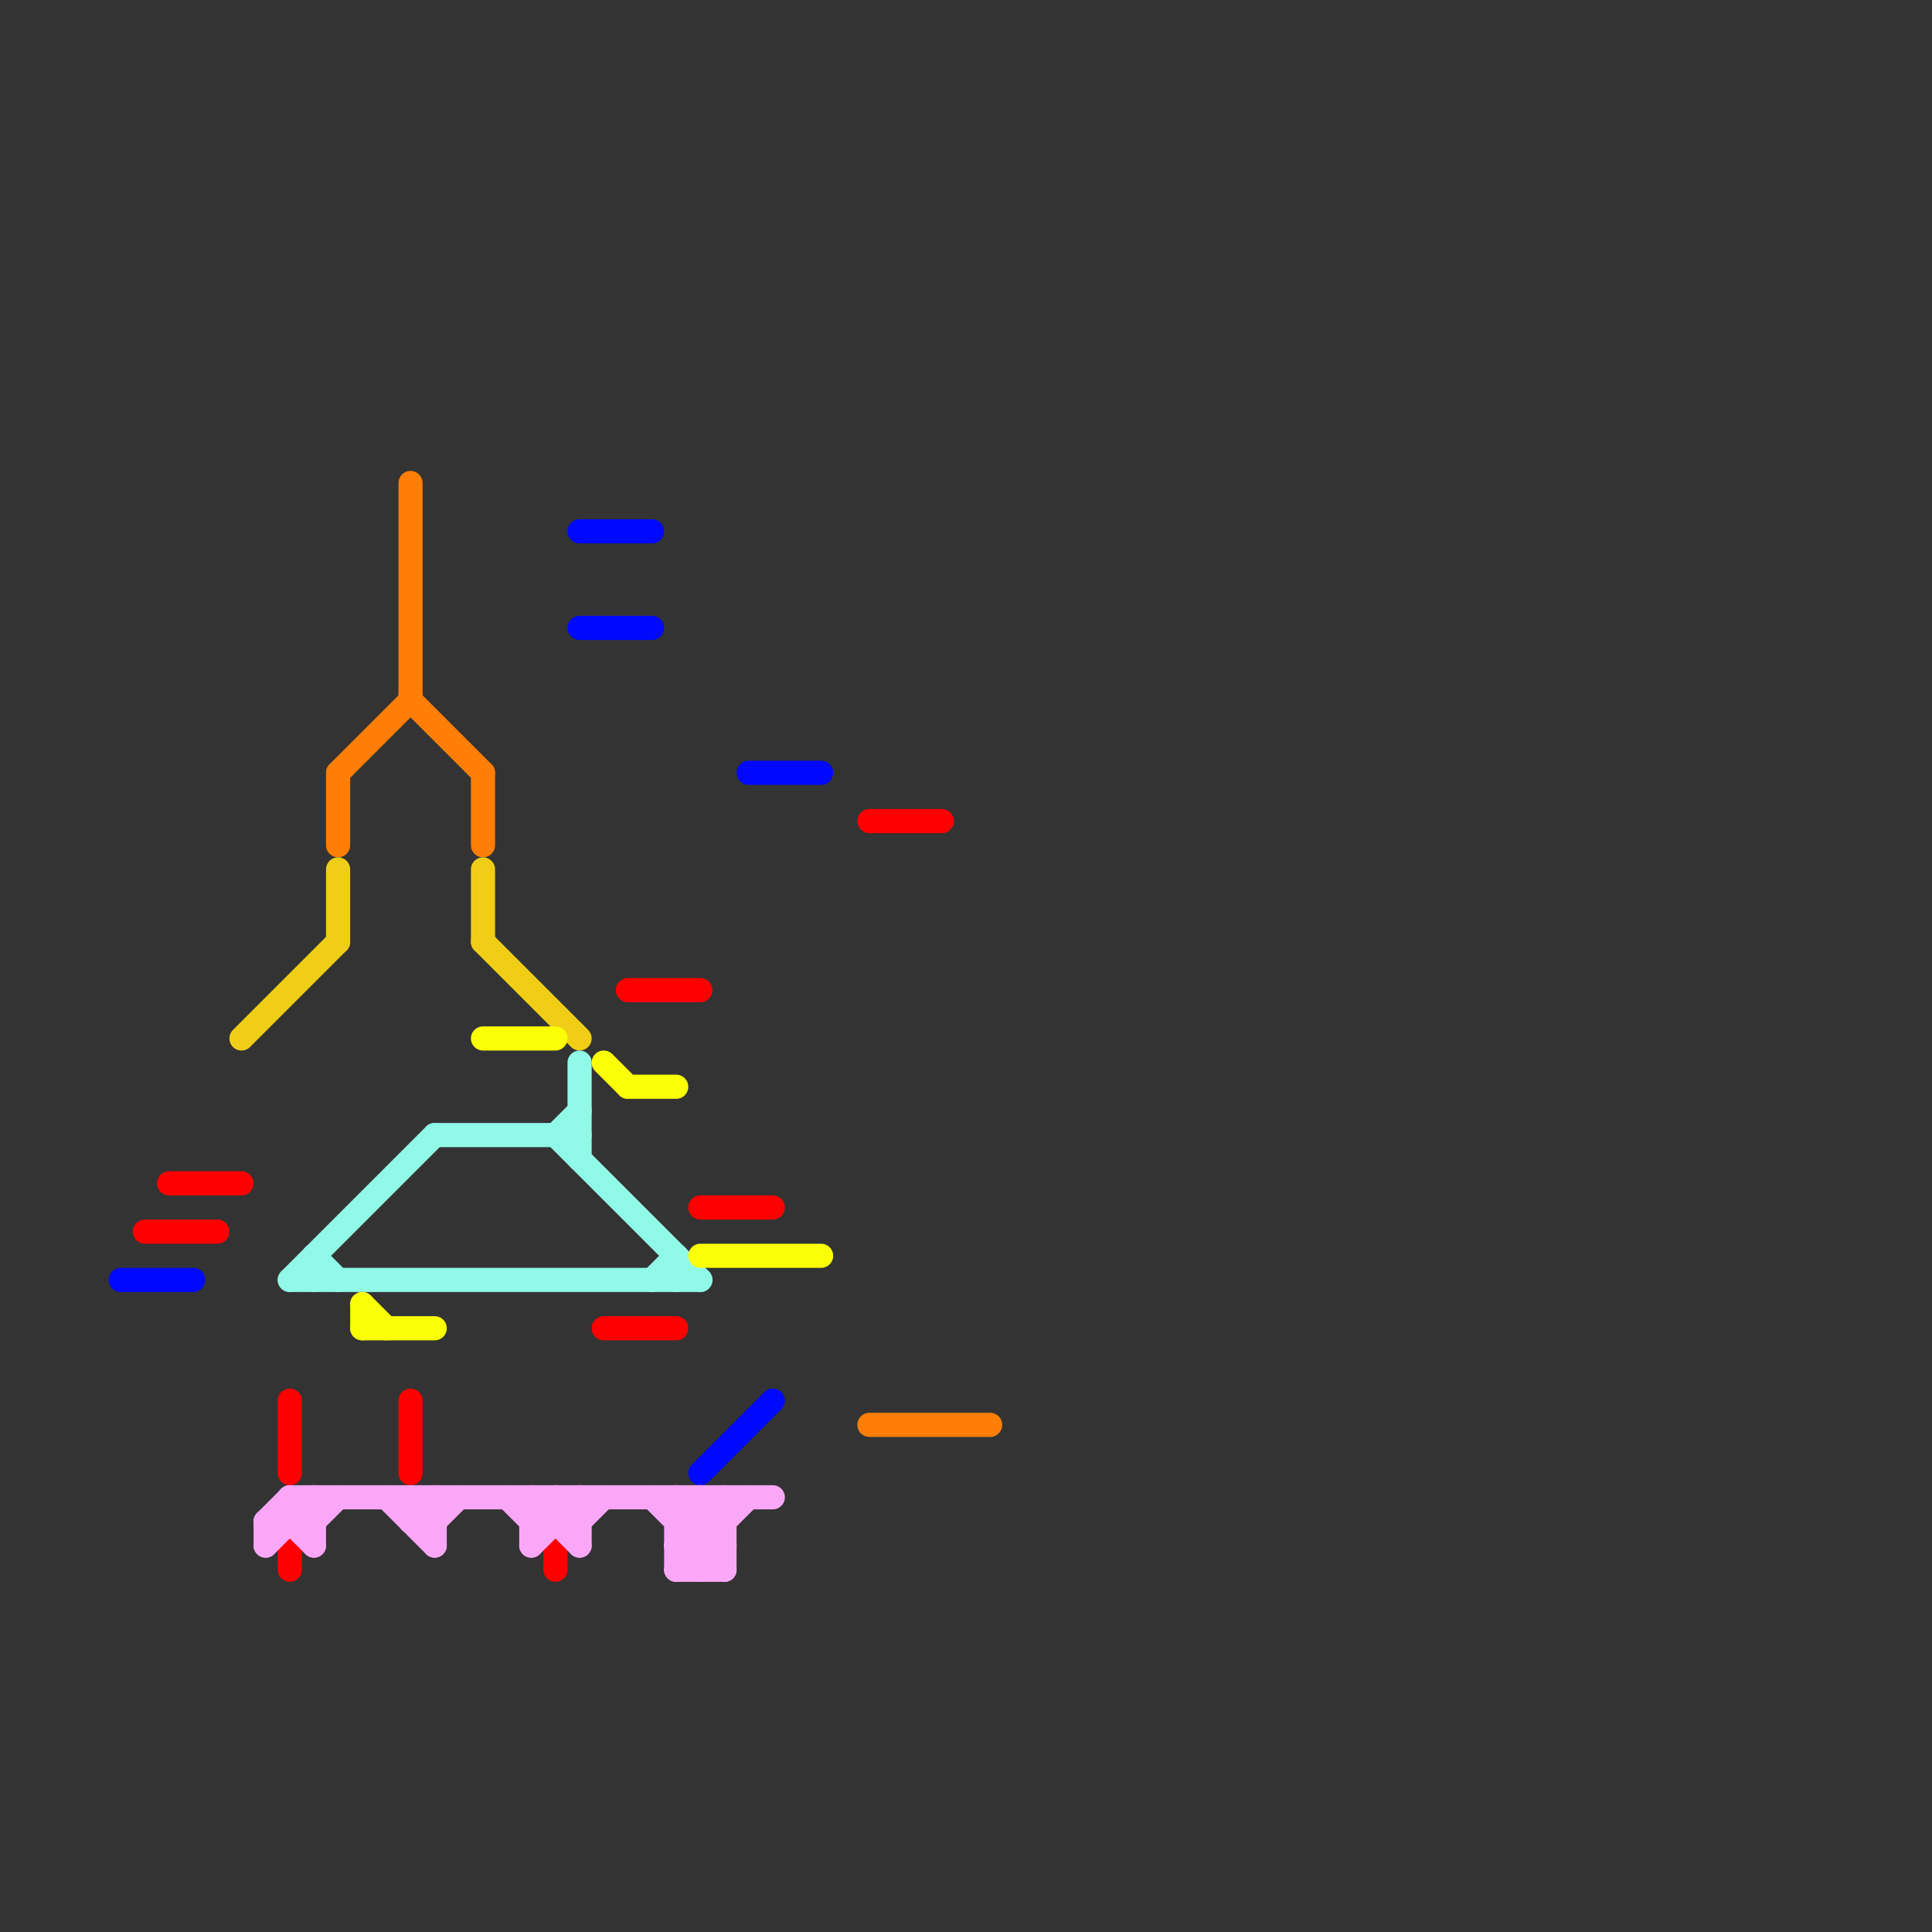 
<svg version="1.1" xmlns="http://www.w3.org/2000/svg" viewBox="0 0 80 80">
<rect x="0" y="0" width="80" height="80" fill="#333333" stroke="none"/>
<style>text { font: 1px Helvetica; font-weight: 600; white-space: pre; dominant-baseline: central; } line { stroke-width: 1; fill: none; stroke-linecap: round; stroke-linejoin: round; } .c0 { stroke: #fe7e06 } .c1 { stroke: #f0ce15 } .c2 { stroke: #90f9e8 } .c3 { stroke: #0008ff } .c4 { stroke: #ff0000 } .c5 { stroke: #fbff05 } .c6 { stroke: #fba7f8 }</style><defs><g id="wm-xf"><circle r="1.2" fill="#000"/><circle r="0.9" fill="#fff"/><circle r="0.6" fill="#000"/><circle r="0.3" fill="#fff"/></g><g id="wm"><circle r="0.6" fill="#000"/><circle r="0.3" fill="#fff"/></g></defs><line class="c0" x1="14" y1="32" x2="17" y2="29"/><line class="c0" x1="17" y1="20" x2="17" y2="29"/><line class="c0" x1="36" y1="59" x2="41" y2="59"/><line class="c0" x1="17" y1="29" x2="20" y2="32"/><line class="c0" x1="20" y1="32" x2="20" y2="35"/><line class="c0" x1="14" y1="32" x2="14" y2="35"/><line class="c1" x1="20" y1="39" x2="24" y2="43"/><line class="c1" x1="14" y1="36" x2="14" y2="39"/><line class="c1" x1="10" y1="43" x2="14" y2="39"/><line class="c1" x1="20" y1="36" x2="20" y2="39"/><line class="c2" x1="13" y1="52" x2="13" y2="53"/><line class="c2" x1="18" y1="47" x2="24" y2="47"/><line class="c2" x1="13" y1="52" x2="14" y2="53"/><line class="c2" x1="23" y1="47" x2="29" y2="53"/><line class="c2" x1="23" y1="47" x2="24" y2="46"/><line class="c2" x1="24" y1="44" x2="24" y2="48"/><line class="c2" x1="28" y1="52" x2="28" y2="53"/><line class="c2" x1="27" y1="53" x2="28" y2="52"/><line class="c2" x1="12" y1="53" x2="29" y2="53"/><line class="c2" x1="12" y1="53" x2="18" y2="47"/><line class="c3" x1="31" y1="32" x2="34" y2="32"/><line class="c3" x1="5" y1="53" x2="8" y2="53"/><line class="c3" x1="24" y1="22" x2="27" y2="22"/><line class="c3" x1="24" y1="26" x2="27" y2="26"/><line class="c3" x1="29" y1="61" x2="32" y2="58"/><line class="c4" x1="6" y1="51" x2="9" y2="51"/><line class="c4" x1="23" y1="64" x2="23" y2="65"/><line class="c4" x1="12" y1="64" x2="12" y2="65"/><line class="c4" x1="17" y1="58" x2="17" y2="61"/><line class="c4" x1="12" y1="58" x2="12" y2="61"/><line class="c4" x1="7" y1="49" x2="10" y2="49"/><line class="c4" x1="25" y1="55" x2="28" y2="55"/><line class="c4" x1="29" y1="50" x2="32" y2="50"/><line class="c4" x1="26" y1="41" x2="29" y2="41"/><line class="c4" x1="36" y1="34" x2="39" y2="34"/><line class="c5" x1="25" y1="44" x2="26" y2="45"/><line class="c5" x1="15" y1="54" x2="16" y2="55"/><line class="c5" x1="26" y1="45" x2="28" y2="45"/><line class="c5" x1="15" y1="54" x2="15" y2="55"/><line class="c5" x1="20" y1="43" x2="23" y2="43"/><line class="c5" x1="15" y1="55" x2="18" y2="55"/><line class="c5" x1="29" y1="52" x2="34" y2="52"/><line class="c6" x1="17" y1="63" x2="18" y2="62"/><line class="c6" x1="11" y1="63" x2="12" y2="62"/><line class="c6" x1="21" y1="62" x2="22" y2="63"/><line class="c6" x1="28" y1="62" x2="28" y2="65"/><line class="c6" x1="17" y1="62" x2="18" y2="63"/><line class="c6" x1="12" y1="62" x2="32" y2="62"/><line class="c6" x1="22" y1="62" x2="24" y2="64"/><line class="c6" x1="22" y1="63" x2="23" y2="62"/><line class="c6" x1="23" y1="62" x2="24" y2="63"/><line class="c6" x1="29" y1="65" x2="30" y2="64"/><line class="c6" x1="30" y1="62" x2="30" y2="65"/><line class="c6" x1="28" y1="64" x2="30" y2="62"/><line class="c6" x1="11" y1="63" x2="13" y2="63"/><line class="c6" x1="22" y1="63" x2="24" y2="63"/><line class="c6" x1="13" y1="62" x2="13" y2="64"/><line class="c6" x1="29" y1="62" x2="29" y2="65"/><line class="c6" x1="18" y1="62" x2="18" y2="64"/><line class="c6" x1="12" y1="62" x2="13" y2="63"/><line class="c6" x1="16" y1="62" x2="18" y2="64"/><line class="c6" x1="13" y1="63" x2="14" y2="62"/><line class="c6" x1="27" y1="62" x2="30" y2="65"/><line class="c6" x1="17" y1="62" x2="17" y2="63"/><line class="c6" x1="23" y1="62" x2="23" y2="63"/><line class="c6" x1="28" y1="62" x2="30" y2="64"/><line class="c6" x1="28" y1="64" x2="30" y2="64"/><line class="c6" x1="24" y1="62" x2="24" y2="64"/><line class="c6" x1="11" y1="64" x2="13" y2="62"/><line class="c6" x1="28" y1="65" x2="31" y2="62"/><line class="c6" x1="24" y1="63" x2="25" y2="62"/><line class="c6" x1="17" y1="63" x2="18" y2="63"/><line class="c6" x1="22" y1="64" x2="24" y2="62"/><line class="c6" x1="12" y1="63" x2="13" y2="64"/><line class="c6" x1="29" y1="62" x2="30" y2="63"/><line class="c6" x1="28" y1="63" x2="29" y2="62"/><line class="c6" x1="28" y1="63" x2="30" y2="63"/><line class="c6" x1="12" y1="62" x2="12" y2="63"/><line class="c6" x1="11" y1="63" x2="11" y2="64"/><line class="c6" x1="18" y1="63" x2="19" y2="62"/><line class="c6" x1="28" y1="64" x2="29" y2="65"/><line class="c6" x1="22" y1="62" x2="22" y2="64"/><line class="c6" x1="28" y1="65" x2="30" y2="65"/>
</svg>
